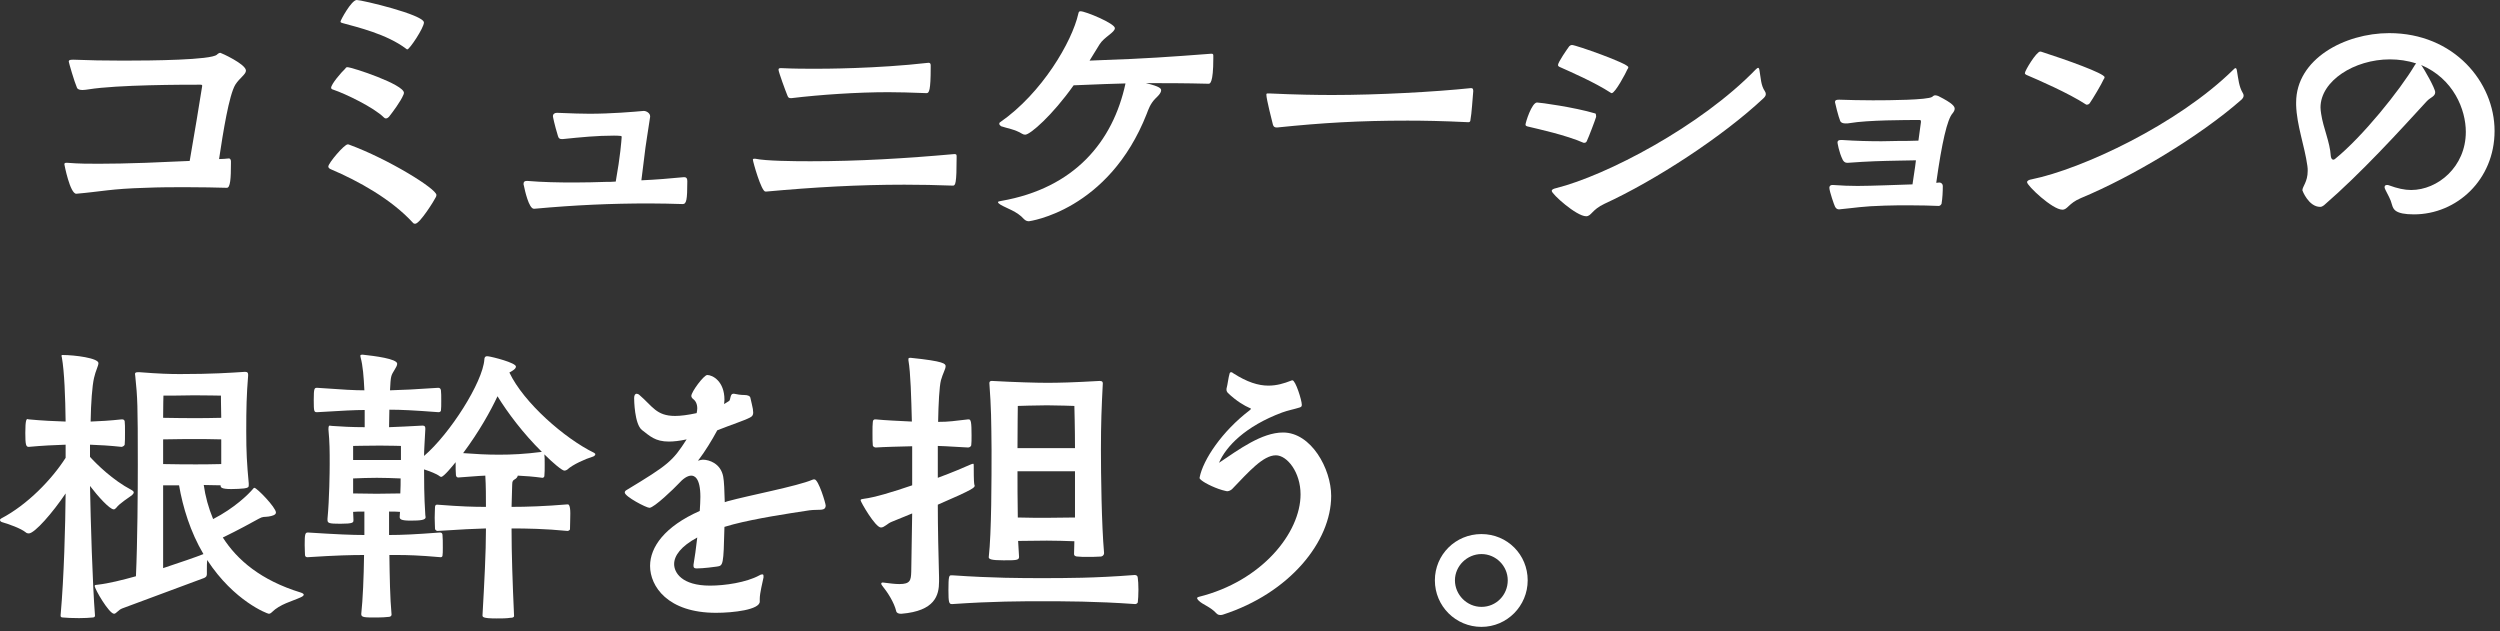 <svg width="400" height="101" viewBox="0 0 400 101" fill="none" xmlns="http://www.w3.org/2000/svg">
<rect x="0" y="0" width="400" height="101" fill="#333333" stroke="none"/>
<g clip-path="url(#clip0_2080_970)">
<path d="M36.951 26.2C36.951 28.5 36.851 30.05 36.301 30.05C34.551 30 32.301 29.95 29.651 29.95C27.751 29.95 25.551 29.95 23.251 30.05C17.751 30.2 16.251 30.65 12.201 31C11.201 31 10.301 26.35 10.301 26.3C10.301 26.1 10.401 26.05 10.601 26.05H10.801C12.651 26.2 14.201 26.2 15.801 26.2C18.001 26.2 20.251 26.15 23.301 26.05L30.351 25.75C30.651 24.15 32.351 13.9 32.351 13.75C32.351 13.6 32.301 13.55 32.051 13.55C29.451 13.55 18.801 13.55 14.151 14.3C13.801 14.35 13.501 14.4 13.201 14.4C12.751 14.4 12.401 14.3 12.301 14C11.901 13.1 11.001 10 11.001 9.85C11.001 9.65 11.101 9.55 11.701 9.55C14.051 9.65 16.901 9.7 19.751 9.7C24.351 9.7 33.751 9.6 34.701 8.75C34.901 8.55 35.101 8.45 35.251 8.45C35.351 8.45 39.351 10.25 39.351 11.3C39.351 11.9 38.351 12.45 37.651 13.55C36.651 15.2 35.701 21.1 35.051 25.45C35.601 25.45 36.101 25.4 36.601 25.35H36.651C36.801 25.35 36.951 25.55 36.951 25.8V26.2Z" fill="white"/>
<path d="M66.029 35.6C62.579 31.85 57.329 28.95 52.979 27.1C52.729 27 52.529 26.85 52.529 26.65C52.529 26.1 55.079 23.1 55.629 23.1C55.729 23.1 55.779 23.1 55.879 23.15C62.129 25.45 69.829 30.2 69.829 31.2C69.829 31.35 69.779 31.45 69.729 31.55C69.529 32 67.179 35.8 66.429 35.8C66.279 35.8 66.129 35.75 66.029 35.6ZM55.579 10.75C56.329 10.75 64.629 13.5 64.629 14.85C64.629 15 64.579 15.1 64.529 15.2C64.129 16.2 62.779 18 62.229 18.7C62.079 18.85 61.929 18.95 61.729 18.95C61.629 18.95 61.529 18.9 61.429 18.8C59.829 17.2 55.279 15 53.329 14.35C53.129 14.3 52.979 14.2 52.979 14.05C52.979 13.45 54.679 11.5 55.179 11.05C55.329 10.85 55.379 10.75 55.579 10.75ZM64.979 7.8C61.879 5.45 57.179 4.35 54.829 3.7C54.629 3.65 54.479 3.6 54.479 3.45C54.479 3.25 56.229 0 57.079 0C57.879 0 67.829 2.35 67.829 3.6C67.829 4.45 65.529 7.9 65.179 7.9C65.129 7.9 65.079 7.9 64.979 7.8Z" fill="white"/>
<path d="M109.47 28.35C109.87 28.35 109.97 28.6 109.97 29C109.97 32.05 109.82 32.65 109.22 32.65C107.52 32.6 105.72 32.55 103.87 32.55C97.82 32.55 92.07 32.8 85.519 33.4H85.419C84.62 33.4 83.969 30.45 83.82 29.7C83.769 29.6 83.769 29.5 83.769 29.4C83.769 29.1 83.919 28.95 84.269 28.95H84.419C86.769 29.15 89.37 29.2 91.87 29.2C93.62 29.2 95.37 29.15 97.019 29.1C97.519 29.1 98.019 29.1 98.519 29.05C99.269 24.85 99.419 22.6 99.469 21.9C99.469 21.8 99.419 21.75 99.32 21.75C98.919 21.7 98.57 21.7 98.219 21.7C95.519 21.7 92.969 21.95 90.07 22.25H89.87C89.57 22.25 89.37 22.15 89.269 21.75C88.719 19.95 88.469 18.7 88.469 18.6C88.469 18.25 88.719 18.05 89.12 18.05C91.57 18.15 93.12 18.2 94.32 18.2C97.719 18.2 101.32 17.9 102.97 17.75H103.02C103.42 17.75 104.02 18.1 104.02 18.6V18.7C103.77 20.5 103.27 23.3 103.07 25.25L102.62 28.85C104.97 28.75 107.27 28.55 109.37 28.35H109.47Z" fill="white"/>
<path d="M122.461 30.65C121.811 30.65 120.461 25.85 120.461 25.55C120.461 25.45 120.511 25.4 120.661 25.4H120.861C122.561 25.75 126.761 25.8 129.661 25.8C137.411 25.8 144.861 25.35 152.711 24.65C153.061 24.65 153.061 24.8 153.061 25.1C153.061 29.45 152.861 29.7 152.461 29.7C149.811 29.6 147.261 29.55 144.711 29.55C137.311 29.55 130.261 29.95 122.611 30.65H122.461ZM148.161 14.9C145.611 14.8 143.711 14.75 142.111 14.75C137.161 14.75 131.211 15.15 126.661 15.7H126.511C126.311 15.7 126.111 15.65 126.011 15.35C125.661 14.5 124.561 11.5 124.561 11.15C124.561 10.9 124.761 10.9 125.011 10.9C127.111 11 128.911 11 130.461 11C131.561 11 140.211 11 148.511 10.05H148.611C148.811 10.05 148.911 10.2 148.911 10.45V10.8C148.911 14.45 148.661 14.9 148.261 14.9H148.161Z" fill="white"/>
<path d="M194.13 9.35C194.13 13.35 193.58 13.4 193.38 13.4C189.53 13.3 186.48 13.3 183.33 13.3C185.68 13.85 185.78 14.2 185.78 14.45C185.78 14.95 185.08 15.55 184.88 15.75C184.03 16.6 183.73 17.55 183.48 18.2C177.38 33.75 164.63 35.4 164.63 35.4C164.33 35.4 164.08 35.3 163.83 35.05C162.73 33.8 161.08 33.35 160.08 32.75C159.83 32.6 159.68 32.45 159.68 32.35C159.68 32.25 159.83 32.2 160.18 32.15C171.93 30.1 178.08 22.65 180.08 13.35L176.78 13.45L171.78 13.65C168.38 18.45 164.83 21.55 164.03 21.55C163.88 21.55 163.68 21.5 163.53 21.4C162.43 20.7 161.03 20.5 160.18 20.2C160.03 20.1 159.88 19.95 159.88 19.8C159.88 19.7 159.93 19.6 160.03 19.55C166.73 14.9 171.53 6.65 172.53 2.2C172.58 1.9 172.68 1.8 172.88 1.8C173.68 1.8 178.38 3.75 178.38 4.5C178.38 5.2 176.68 5.9 175.93 7.1L174.33 9.7L176.73 9.6C182.78 9.4 187.23 9.1 193.73 8.6H193.88C194.13 8.6 194.13 8.75 194.13 9V9.35Z" fill="white"/>
<path d="M234.869 19.55C230.819 19.35 227.669 19.3 225.219 19.3C217.469 19.3 211.569 19.65 204.319 20.4C203.969 20.4 203.769 20.3 203.669 19.95C203.519 19.35 202.619 15.85 202.619 15.15C202.619 15 202.669 14.95 202.819 14.95H203.069C207.369 15.15 210.719 15.2 213.219 15.2C220.419 15.2 229.619 14.7 235.319 14.1H235.419C235.669 14.1 235.719 14.3 235.719 14.6C235.619 15.65 235.469 18.2 235.269 19.2C235.269 19.4 235.169 19.55 234.969 19.55H234.869Z" fill="white"/>
<path d="M253.38 22.85C250.53 21.6 246.13 20.65 244.48 20.25C244.23 20.2 244.08 20.1 244.08 19.95C244.08 19.6 245.08 16.4 245.93 16.4C246.38 16.4 251.88 17.15 255.23 18.15C255.28 18.15 255.38 18.2 255.38 18.7C255.18 19.35 254.23 21.85 253.88 22.6C253.78 22.8 253.63 22.85 253.48 22.85H253.38ZM256.73 32.6C254.68 33.55 254.63 34.6 253.78 34.6C252.23 34.6 248.28 31.05 248.28 30.55C248.28 30.3 248.58 30.2 248.98 30.1C256.98 28.1 272.13 20.2 280.93 11.1C281.08 10.95 281.23 10.85 281.28 10.85C281.43 10.85 281.48 11 281.53 11.35C281.73 12.45 281.73 13.65 282.38 14.6C282.48 14.75 282.53 14.9 282.53 15.05C282.53 15.3 282.38 15.5 282.18 15.7C275.63 21.85 264.88 28.85 256.73 32.6ZM257.73 14.85C255.13 13.15 251.18 11.45 249.63 10.75C249.38 10.65 249.28 10.55 249.28 10.4C249.28 9.95 250.78 7.8 251.08 7.4C251.18 7.3 251.33 7.2 251.53 7.2C252.13 7.2 260.53 10.15 260.53 10.75C260.53 10.9 260.43 11.05 260.38 11.1C260.18 11.6 258.43 14.9 257.88 14.9C257.83 14.9 257.78 14.9 257.73 14.85Z" fill="white"/>
<path d="M305.999 29.5C306.149 28.35 306.399 27 306.549 25.65C305.699 25.65 304.799 25.7 303.849 25.7C301.099 25.75 298.949 25.8 295.649 26.05H295.549C295.199 26.05 294.999 25.85 294.849 25.6C294.199 24.3 293.999 22.8 293.999 22.8C293.999 22.5 294.199 22.4 294.549 22.4H294.749C296.999 22.55 299.099 22.6 301.049 22.6C301.999 22.6 302.899 22.55 303.799 22.55C304.699 22.55 305.749 22.55 306.949 22.5L307.349 19.55V19.4C307.349 19.3 307.299 19.2 307.149 19.2C305.049 19.2 298.849 19.2 295.949 19.7C295.749 19.75 295.499 19.75 295.299 19.75C294.899 19.75 294.599 19.65 294.449 19.4C294.149 18.7 293.599 16.45 293.599 16.35C293.599 15.95 293.949 15.95 294.299 15.95C295.849 16 297.749 16.05 299.649 16.05C302.349 16.05 308.399 16 309.149 15.5C309.349 15.3 309.499 15.25 309.649 15.25C309.799 15.25 309.899 15.3 310.099 15.35C312.499 16.55 312.749 17.05 312.749 17.4C312.749 17.65 312.599 17.9 312.399 18.15C311.566 19.083 310.699 22.783 309.799 29.25C309.999 29.25 310.149 29.2 310.299 29.2C310.599 29.2 310.849 29.45 310.849 29.75C310.849 30.65 310.799 31.7 310.649 32.6C310.599 32.7 310.449 32.95 310.199 32.95C308.999 32.9 307.349 32.85 305.449 32.85C304.249 32.85 302.949 32.85 301.549 32.9C297.949 33 296.899 33.25 294.249 33.5C293.949 33.5 293.749 33.35 293.599 33.05C293.499 32.9 292.699 30.6 292.699 30.05C292.699 29.7 292.949 29.6 293.149 29.6H293.299C294.749 29.7 295.949 29.75 297.199 29.75C298.449 29.75 299.799 29.7 301.549 29.65L305.999 29.5Z" fill="white"/>
<path d="M333.93 16.75C333.83 16.75 333.78 16.75 333.73 16.7C330.98 14.9 326.03 12.75 324.38 12.05C324.13 11.95 323.98 11.85 323.98 11.7C323.98 11.3 325.83 8.25 326.43 8.25C326.48 8.25 326.58 8.25 326.68 8.3C330.58 9.55 336.73 11.75 336.73 12.35C336.73 12.5 336.63 12.65 336.58 12.7C336.28 13.4 334.83 15.85 334.33 16.55C334.18 16.7 334.03 16.75 333.93 16.75ZM332.93 31.7C330.93 32.55 330.83 33.55 329.98 33.55C328.38 33.55 324.33 29.7 324.33 29.15C324.33 28.9 324.68 28.75 325.03 28.7C333.13 27.05 348.43 19.9 357.33 11.15C357.48 11 357.58 10.9 357.68 10.9C357.83 10.9 357.88 11.1 357.93 11.45C358.13 12.6 358.23 13.85 358.83 14.85C358.93 15 358.98 15.15 358.98 15.3C358.98 15.55 358.83 15.75 358.63 15.95C351.98 21.8 341.13 28.3 332.93 31.7Z" fill="white"/>
<path d="M367.381 16.4C367.381 9.45 375.131 5.3 382.281 5.3C392.631 5.3 399.131 13.15 399.131 20.95C399.131 28.75 393.081 34.3 386.231 34.3C383.181 34.3 382.931 33.45 382.731 32.8C382.481 31.8 382.081 31.25 381.681 30.4C381.581 30.2 381.531 30.05 381.531 29.95C381.531 29.65 381.731 29.6 381.931 29.6C382.031 29.6 382.131 29.6 382.231 29.65C383.581 30.15 384.731 30.4 385.781 30.4C390.031 30.4 394.531 26.7 394.531 21.1C394.531 17.55 392.581 12.6 387.381 10.4C387.881 11.05 389.631 14.15 389.631 14.75C389.631 15.45 388.881 15.55 388.281 16.2C383.881 21 377.831 27.65 371.831 32.85C371.631 33 371.431 33.1 371.231 33.1C369.381 33.1 368.381 30.5 368.381 30.45C368.381 29.85 369.231 29.1 369.231 27.35C369.231 27.1 369.231 26.85 369.181 26.55C368.731 23.3 367.481 20.1 367.381 16.8V16.4ZM386.581 10.15C385.231 9.7 383.781 9.5 382.381 9.5C376.681 9.5 371.281 12.95 371.281 17.2C371.281 17.5 371.331 17.85 371.381 18.2C371.731 20.55 372.781 22.65 372.931 25C372.981 25.35 373.131 25.55 373.331 25.55C373.431 25.55 373.481 25.5 373.581 25.45C377.981 21.9 383.981 14.45 386.381 10.4L386.581 10.15Z" fill="white"/>
<path d="M9.7 98.4C10.25 92.2 10.45 84.1 10.5 78.95C8.45 82 5.55 85.35 4.6 85.35C4.45 85.35 4.25 85.3 4.15 85.2C3.3 84.5 1.35 83.85 0.35 83.55C0.15 83.5 0 83.35 0 83.2C0 83.1 0.05 83.05 0.2 82.95C4.4 80.75 8.3 76.7 10.5 73.25V71.15C8.85 71.2 6.7 71.3 4.6 71.5C4.15 71.5 4.05 71.15 4.05 69.25C4.05 67.15 4.25 67.05 4.4 67.05C4.45 67.05 4.55 67.1 4.6 67.1C6.7 67.3 8.85 67.4 10.5 67.45C10.45 63.6 10.3 59.45 9.9 57.2C9.85 57.05 9.85 57 9.85 56.9C9.85 56.8 9.9 56.8 10 56.8C12 56.8 15.75 57.3 15.75 58.1C15.75 58.55 15.3 59.3 15.05 60.45C14.75 61.7 14.55 64.5 14.5 67.45C15.95 67.4 17.6 67.3 19.45 67.1H19.55C19.7 67.1 19.9 67.15 19.95 67.4C20 67.7 20 68.45 20 69.2C20 69.95 20 70.75 19.95 71.15C19.9 71.35 19.55 71.5 19.45 71.5C17.6 71.3 15.9 71.2 14.4 71.15V73.1C15.45 74.25 18 76.8 21.05 78.4C21.3 78.55 21.4 78.65 21.4 78.8C21.4 78.9 21.3 79.05 21.15 79.2C20.8 79.5 19.15 80.5 18.6 81.25C18.45 81.4 18.35 81.5 18.2 81.5C17.55 81.5 15.65 79.4 14.4 77.75C14.5 83.2 14.8 93.5 15.2 98.5C15.2 98.7 15.05 98.8 14.8 98.8C14.35 98.85 13.5 98.9 12.65 98.9C11.6 98.9 10.55 98.85 10.1 98.8C9.8 98.8 9.7 98.7 9.7 98.55V98.4ZM19.55 97.35C18.9 97.6 18.6 98.2 18.25 98.2C17.45 98.2 15.15 94.25 15.15 93.75C15.15 93.55 15.35 93.6 15.65 93.55C17.4 93.35 19.6 92.8 21.75 92.2C22 86.75 22.05 78.35 22.05 74.35C22.05 64.7 22 63.65 21.65 60.25C21.65 60.1 21.6 59.95 21.6 59.85C21.6 59.65 21.7 59.55 22.1 59.55H22.3C25.45 59.8 27.2 59.85 28.8 59.85C33.9 59.85 36.8 59.65 39.1 59.5H39.25C39.6 59.5 39.7 59.65 39.7 59.95V60.1C39.45 63.2 39.4 65.3 39.4 69.05C39.4 72.35 39.5 74.15 39.8 77.35V77.65C39.8 77.95 39.7 78.05 39.05 78.15C38.55 78.2 37.75 78.25 37 78.25C35.35 78.25 35.3 77.95 35.3 77.7V77.65C34.4 77.65 33.4 77.6 32.6 77.6C32.85 79.4 33.35 81.25 34.1 83.05C37.5 81.3 39.75 79.1 40.5 78.2C40.55 78.1 40.65 78.05 40.7 78.05C41.1 78.05 44.15 81.2 44.15 82C44.15 82.4 43.55 82.55 42.95 82.65C42.25 82.75 42.1 82.6 41.4 83C40.3 83.6 38.15 84.8 35.65 86C37.95 89.6 41.75 92.85 48.1 94.8C48.45 94.9 48.6 95.05 48.6 95.15C48.6 95.3 48.4 95.45 48.05 95.6C46.75 96.2 44.8 96.65 43.5 97.95C43.3 98.15 43.15 98.2 43 98.2C42.8 98.2 37.45 96.2 33.15 89.6C33.1 90.05 33.1 90.6 33.1 91.15V91.75C33.1 92.05 33.1 92.3 32.6 92.5L19.55 97.35ZM31.05 63.25C29.4 63.3 26.15 63.3 26.15 63.3C26.15 63.3 26.1 64.9 26.1 66.85C27.95 66.9 30.55 66.9 31.35 66.9C32.05 66.9 33.8 66.9 35.4 66.85C35.35 64.85 35.35 63.3 35.35 63.3C35.35 63.3 32.65 63.25 31.05 63.25ZM35.4 70.3C33.9 70.25 32.15 70.25 31.4 70.25C30.45 70.25 27.9 70.25 26.1 70.3V74.25C27.9 74.3 30.55 74.3 31.35 74.3C32.05 74.3 33.8 74.3 35.4 74.25V70.3ZM26.1 77.65V90.9C28.95 89.95 31.45 89.1 32.55 88.65C30.45 85.1 29.25 81.15 28.65 77.65H26.1Z" fill="white"/>
<path d="M90.85 80.7C90.95 80.7 91.25 80.75 91.25 82.15C91.25 83 91.2 84.1 91.2 84.65C91.2 84.85 90.9 84.95 90.8 84.95C87.2 84.6 84.25 84.55 81.85 84.55V84.8C81.85 88.4 82 93.1 82.25 98.55C82.25 98.8 81.95 98.85 81.65 98.85C81.05 98.95 80.2 98.95 79.4 98.95C77.2 98.95 77.2 98.7 77.2 98.45C77.5 93.15 77.75 88.3 77.75 84.8V84.55C75.9 84.6 73.85 84.7 70 84.95C69.9 84.95 69.6 84.85 69.6 84.55C69.6 84.2 69.55 83.55 69.55 82.85C69.55 82.15 69.6 81.45 69.6 81.15C69.6 80.85 69.75 80.75 69.9 80.75H70C73.85 81.05 75.8 81.1 77.75 81.1C77.75 79.4 77.75 77.8 77.65 76.1C76.3 76.15 74.9 76.3 73.3 76.4C73.2 76.4 72.95 76.3 72.95 76C72.9 75.6 72.9 74.75 72.9 73.95C72.5 74.45 71 76.3 70.6 76.3C70.5 76.3 70.4 76.25 70.35 76.2C69.85 75.8 68.75 75.4 67.85 75.1C67.85 76.5 67.85 79.5 68.05 82.4C68.05 82.55 68.1 82.65 68.1 82.75C68.1 83.2 67.3 83.3 65.7 83.3C64.1 83.3 63.95 83.05 63.95 82.7C63.95 82.45 64 82.15 64 81.9C63.5 81.85 62.9 81.85 62.25 81.85V85.6C64.3 85.6 66.45 85.5 70.4 85.2C70.65 85.2 70.8 85.35 70.8 85.6C70.85 86.05 70.85 86.85 70.85 87.6C70.85 88.15 70.85 88.65 70.8 88.9C70.8 89.05 70.65 89.15 70.55 89.15H70.45C67.1 88.85 65.15 88.8 63.55 88.8H62.3C62.35 92.3 62.4 95.65 62.65 98.35C62.65 98.55 62.45 98.7 62.2 98.7C61.75 98.75 61.05 98.8 60.35 98.8C58.3 98.8 57.8 98.8 57.8 98.25C58.05 95.9 58.2 92.45 58.25 88.8C56.25 88.8 53.9 88.85 49.25 89.15H49.15C49 89.15 48.8 89.05 48.8 88.8C48.8 88.55 48.75 87.85 48.75 87.2C48.75 85.55 48.8 85.2 49.25 85.2C53.95 85.5 56.3 85.6 58.3 85.6V81.85C57.55 81.85 56.9 81.85 56.5 81.9C56.5 82.3 56.55 82.7 56.55 83.1V83.25C56.55 83.6 56.5 83.8 54.45 83.8C52.65 83.8 52.4 83.7 52.4 83.2V83C52.7 79.85 52.75 75.4 52.75 74.25C52.75 72.1 52.75 70.9 52.55 68.7C52.55 68.15 52.65 68.1 52.75 68.1C52.85 68.1 53 68.15 53.15 68.15C54.4 68.25 56.45 68.35 58.35 68.35V65.6C56.75 65.6 54.9 65.7 50.75 65.95C50.25 65.95 50.2 65.9 50.2 64C50.2 62.1 50.3 62.05 50.75 62.05C54.95 62.35 56.75 62.45 58.3 62.45C58.2 60.3 58.05 58.45 57.7 57.2C57.7 57.1 57.65 57 57.65 56.95C57.65 56.75 57.8 56.75 58.05 56.75C59.9 56.95 63.55 57.4 63.55 58.2C63.55 58.75 62.75 59.55 62.6 60.25C62.5 60.6 62.45 61.4 62.4 62.45C64.35 62.4 66.45 62.3 70.1 62.05C70.35 62.05 70.5 62.15 70.55 62.45C70.6 62.8 70.6 63.45 70.6 64.1C70.6 64.75 70.6 65.35 70.55 65.7C70.5 65.9 70.3 65.95 70.15 65.95C66.2 65.65 64.2 65.55 62.3 65.55C62.3 66.45 62.25 67.4 62.25 68.35C63.85 68.3 65.55 68.2 67.5 68.1H67.65C67.95 68.1 68.05 68.25 68.05 68.55V68.7C67.95 70.75 67.85 71.95 67.85 72.95C72 69.4 77.25 61.15 77.5 57.5C77.5 57.25 77.6 57 77.9 57H78.05C78.85 57.1 82.55 58.05 82.55 58.65C82.55 59 82.05 59.3 81.6 59.55C81.567 59.583 81.533 59.6 81.5 59.6C83.8 64.45 90.35 70.15 95.05 72.45C95.2 72.55 95.25 72.6 95.25 72.7C95.25 72.85 95 73.05 94.75 73.1C93.75 73.4 91.65 74.3 90.75 75.15C90.6 75.25 90.45 75.3 90.3 75.3C89.95 75.3 88.55 74.15 87.1 72.7C87.15 73.05 87.15 73.7 87.15 74.35C87.15 75.05 87.15 75.7 87.1 76.15C87.1 76.35 86.9 76.45 86.8 76.45C85.3 76.25 84 76.15 82.85 76.1C82.8 76.3 82.65 76.55 82.35 76.7C82.1 76.85 81.95 76.95 81.95 77.55L81.85 81.1C84.25 81.1 87.2 81 90.8 80.7H90.85ZM64.15 71.35C64.15 71.35 62.6 71.3 61.25 71.3H60.25C58.8 71.3 56.5 71.35 56.5 71.35V73.6H64.15V71.35ZM56.5 78.95C57.4 78.95 59.35 79 60.25 79C61.15 79 63.05 78.95 64.05 78.95C64.1 78.05 64.1 77.25 64.1 76.55C63.15 76.5 61.25 76.45 60.3 76.45C59.3 76.45 57.35 76.5 56.5 76.55V78.95ZM74.1 72.5C76.1 72.65 77.85 72.75 79.85 72.75C81.85 72.75 84 72.65 86.7 72.3C83.7 69.35 81.2 66 79.6 63.4C78.5 65.75 76.7 69 74.1 72.5Z" fill="white"/>
<path d="M121.561 96.25C121.561 97.55 117.361 98.05 114.561 98.05C106.811 98.05 104.011 93.8 104.011 90.55C104.011 87.55 106.311 84.25 111.961 81.75C112.011 80.9 112.061 80.15 112.061 79.5C112.061 76.4 111.061 76.1 110.611 76.1C110.011 76.1 109.311 76.55 108.511 77.45C107.961 78.05 104.661 81.25 103.911 81.25C103.411 81.25 99.961 79.45 99.961 78.8C99.961 78.65 100.061 78.5 100.261 78.4C106.961 74.35 107.611 73.8 109.861 70.3C108.711 70.55 107.761 70.65 107.011 70.65C104.811 70.65 103.961 69.75 102.711 68.8C101.511 67.85 101.461 63.95 101.461 63.7C101.461 63.25 101.611 63 101.861 63C101.961 63 102.161 63.05 102.311 63.2C104.411 65 105.011 66.55 108.011 66.55C108.911 66.55 110.061 66.4 111.461 66.1C111.511 65.85 111.561 65.6 111.561 65.35C111.561 64.65 111.311 64.15 110.911 63.85C110.711 63.7 110.611 63.5 110.611 63.35C110.611 62.7 112.611 60 113.161 60C114.011 60 115.911 61 115.911 63.95C115.911 64.2 115.861 64.4 115.861 64.65L116.661 64.15C116.911 63.95 116.811 63 117.311 63H117.461C117.911 63.1 118.511 63.2 119.111 63.2C119.611 63.2 120.011 63.35 120.061 63.65C120.261 64.4 120.361 65.05 120.461 65.45C120.461 65.65 120.511 65.85 120.511 66C120.511 66.35 120.411 66.6 120.011 66.8C119.061 67.3 117.011 67.95 114.761 68.85C113.911 70.45 112.711 72.35 111.911 73.4C111.711 73.65 111.661 73.7 111.711 73.7C111.761 73.7 111.911 73.65 112.111 73.6C112.211 73.6 112.311 73.55 112.461 73.55C113.461 73.55 115.311 74.15 115.711 76.25C115.861 77 115.911 78.55 115.961 80.35L116.411 80.2C119.861 79.25 127.561 77.8 130.011 76.75C130.111 76.7 130.211 76.7 130.311 76.7C130.961 76.7 132.111 80.55 132.111 80.9C132.061 81.85 131.061 81.45 129.511 81.65C125.861 82.2 120.961 82.95 117.311 83.9L115.911 84.3C115.761 90.45 115.711 90.5 114.711 90.65C114.461 90.7 112.461 90.95 111.461 90.95C111.061 90.95 110.961 90.8 110.961 90.55V90.35C111.161 89.25 111.361 87.7 111.561 86C108.961 87.4 107.861 88.9 107.861 90.25C107.861 91.6 109.061 93.7 113.611 93.7C115.961 93.7 119.411 93.2 121.511 92.05C121.661 91.95 121.811 91.9 121.961 91.9C122.111 91.9 122.161 91.95 122.161 92.2V92.4C122.011 93.15 121.561 94.9 121.561 95.8V96.25Z" fill="white"/>
<path d="M150.249 93.05C150.249 95.25 149.599 97.75 144.249 98.2H144.099C143.749 98.2 143.449 98.05 143.399 97.8C143.049 96.35 141.999 94.75 141.149 93.7C141.049 93.6 140.999 93.45 140.999 93.4C140.999 93.25 141.099 93.2 141.249 93.2C142.399 93.35 143.249 93.45 143.899 93.45C145.649 93.45 145.749 92.85 145.799 91.5L145.949 82.15L142.649 83.5C141.999 83.75 141.499 84.4 140.949 84.4C140.049 84.4 137.699 80.3 137.699 80.05C137.699 79.85 137.949 79.85 138.249 79.8C139.899 79.6 142.899 78.7 145.949 77.65V71.4C143.899 71.45 141.649 71.5 140.099 71.6C139.949 71.6 139.649 71.45 139.649 71.25C139.599 70.85 139.599 70.05 139.599 69.3C139.599 68.55 139.599 67.85 139.649 67.55C139.649 67.25 139.799 67.1 139.999 67.1H140.099C141.649 67.25 143.849 67.35 145.899 67.45C145.799 63.65 145.699 59.65 145.349 57.65V57.45C145.349 57.3 145.399 57.25 145.699 57.25C151.099 57.8 151.299 58.2 151.299 58.6C151.299 59.05 150.849 59.75 150.549 60.85C150.299 61.8 150.149 64.6 150.099 67.5C151.899 67.5 152.649 67.35 154.899 67.1H154.999C155.349 67.1 155.449 67.55 155.449 69.65C155.449 70.3 155.449 70.9 155.399 71.25C155.349 71.45 155.099 71.6 154.899 71.6C152.649 71.5 151.849 71.4 150.049 71.35V76.45C152.349 75.6 154.349 74.75 155.349 74.3C155.499 74.25 155.599 74.2 155.699 74.2C155.799 74.2 155.799 74.3 155.799 74.6C155.799 77.05 155.849 77.25 155.899 77.55C155.899 77.6 155.949 77.65 155.949 77.7C155.949 78 155.849 78.25 150.049 80.75C150.049 84.35 150.149 88.8 150.249 92.4V93.05ZM181.599 96.65C175.299 96.2 170.199 96.2 166.699 96.2C163.549 96.2 158.899 96.2 152.399 96.65H152.299C151.849 96.65 151.749 96.4 151.749 94.45C151.749 92.2 151.849 92.05 152.199 92.05H152.399C158.949 92.5 163.549 92.5 166.699 92.5C170.449 92.5 175.149 92.5 181.549 92C181.849 92 182.049 92.15 182.049 92.5C182.099 92.8 182.149 93.55 182.149 94.35C182.149 95.15 182.099 95.95 182.049 96.35C182.049 96.5 181.799 96.65 181.649 96.65H181.599ZM176.649 88.5C176.649 88.85 176.349 89.05 176.099 89.05C175.449 89.1 174.599 89.1 173.899 89.1C173.349 89.1 172.849 89.1 172.449 89.05C172.149 89.05 171.849 88.95 171.849 88.65V88.55C171.849 87.95 171.899 87.3 171.899 86.6C170.749 86.55 168.699 86.5 167.499 86.5C166.399 86.5 164.349 86.55 162.899 86.55L163.049 89.1C163.049 89.65 162.549 89.65 160.549 89.65C158.549 89.65 158.199 89.45 158.199 89.15C158.649 85.25 158.649 76.5 158.649 71.95C158.599 67.05 158.599 65.45 158.299 61.3C158.299 61.1 158.399 60.95 158.649 60.95H158.749C162.349 61.15 165.849 61.25 167.499 61.25C169.349 61.25 171.599 61.2 175.949 60.95C176.399 60.95 176.449 61.15 176.449 61.35C176.249 65.25 176.149 67.7 176.149 71.95C176.149 75.9 176.249 83.9 176.649 88.45V88.5ZM171.999 71.7C171.999 68.6 171.899 64.95 171.899 64.95C171.899 64.95 169.099 64.85 167.499 64.85C165.899 64.85 162.849 64.95 162.849 64.95C162.849 64.95 162.799 68.65 162.799 71.7H171.999ZM171.999 75.4H162.799C162.799 77.6 162.799 79.85 162.849 82.8C164.299 82.85 166.399 82.85 167.499 82.85C168.749 82.85 170.899 82.8 171.999 82.8V75.4Z" fill="white"/>
<path d="M191.939 76.4C192.489 73.55 195.539 69 199.939 65.65C200.039 65.55 200.139 65.5 200.139 65.4C200.139 65.35 200.039 65.3 199.889 65.25C199.189 64.95 197.839 64.2 196.439 62.85C196.289 62.65 196.239 62.55 196.239 62.35V62.2C196.439 61.45 196.539 60.4 196.739 59.75C196.789 59.6 196.889 59.55 196.989 59.55C197.089 59.55 197.189 59.6 197.289 59.7C199.539 61.15 201.339 61.7 202.939 61.7C204.289 61.7 205.439 61.35 206.589 60.9C206.689 60.85 206.739 60.85 206.789 60.85C207.289 60.85 208.289 64.05 208.289 64.75C208.289 65 208.239 65.1 207.939 65.2C206.989 65.5 206.089 65.65 205.139 66C199.239 68.2 196.139 71.45 195.039 74.05C198.239 71.9 201.889 69.2 205.289 69.2C209.789 69.2 212.989 75 212.989 79.35C212.989 86.65 206.339 94.9 195.639 98.35C195.489 98.4 195.339 98.4 195.239 98.4C194.889 98.4 194.739 98.25 194.539 98.05C193.589 97.05 192.439 96.75 191.789 96.1C191.639 95.95 191.539 95.8 191.539 95.7C191.539 95.6 191.639 95.55 191.789 95.5C201.889 93 208.089 85.25 208.089 79.1C208.089 75.55 205.939 72.85 204.139 72.85C202.089 72.85 199.789 75.5 197.139 78.25C196.939 78.45 196.589 78.6 196.339 78.6C196.239 78.6 196.189 78.55 196.089 78.55C194.689 78.25 192.839 77.35 192.239 76.85C192.139 76.75 191.989 76.65 191.939 76.55V76.4Z" fill="white"/>
<path d="M229.58 92.85C229.58 88.75 232.88 85.45 237.03 85.45C241.18 85.45 244.43 88.75 244.43 92.85C244.43 96.95 241.13 100.3 237.03 100.3C232.93 100.3 229.58 97 229.58 92.85ZM241.24 92.85C241.24 90.55 239.34 88.65 237.04 88.65C234.74 88.65 232.79 90.55 232.79 92.85C232.79 95.15 234.69 97.1 237.04 97.1C239.39 97.1 241.24 95.2 241.24 92.85Z" fill="white"/>
</g>
<defs>
<clipPath id="clip0_2080_970">
<rect width="399.13" height="100.3" fill="white"/>
</clipPath>
</defs>
</svg>
